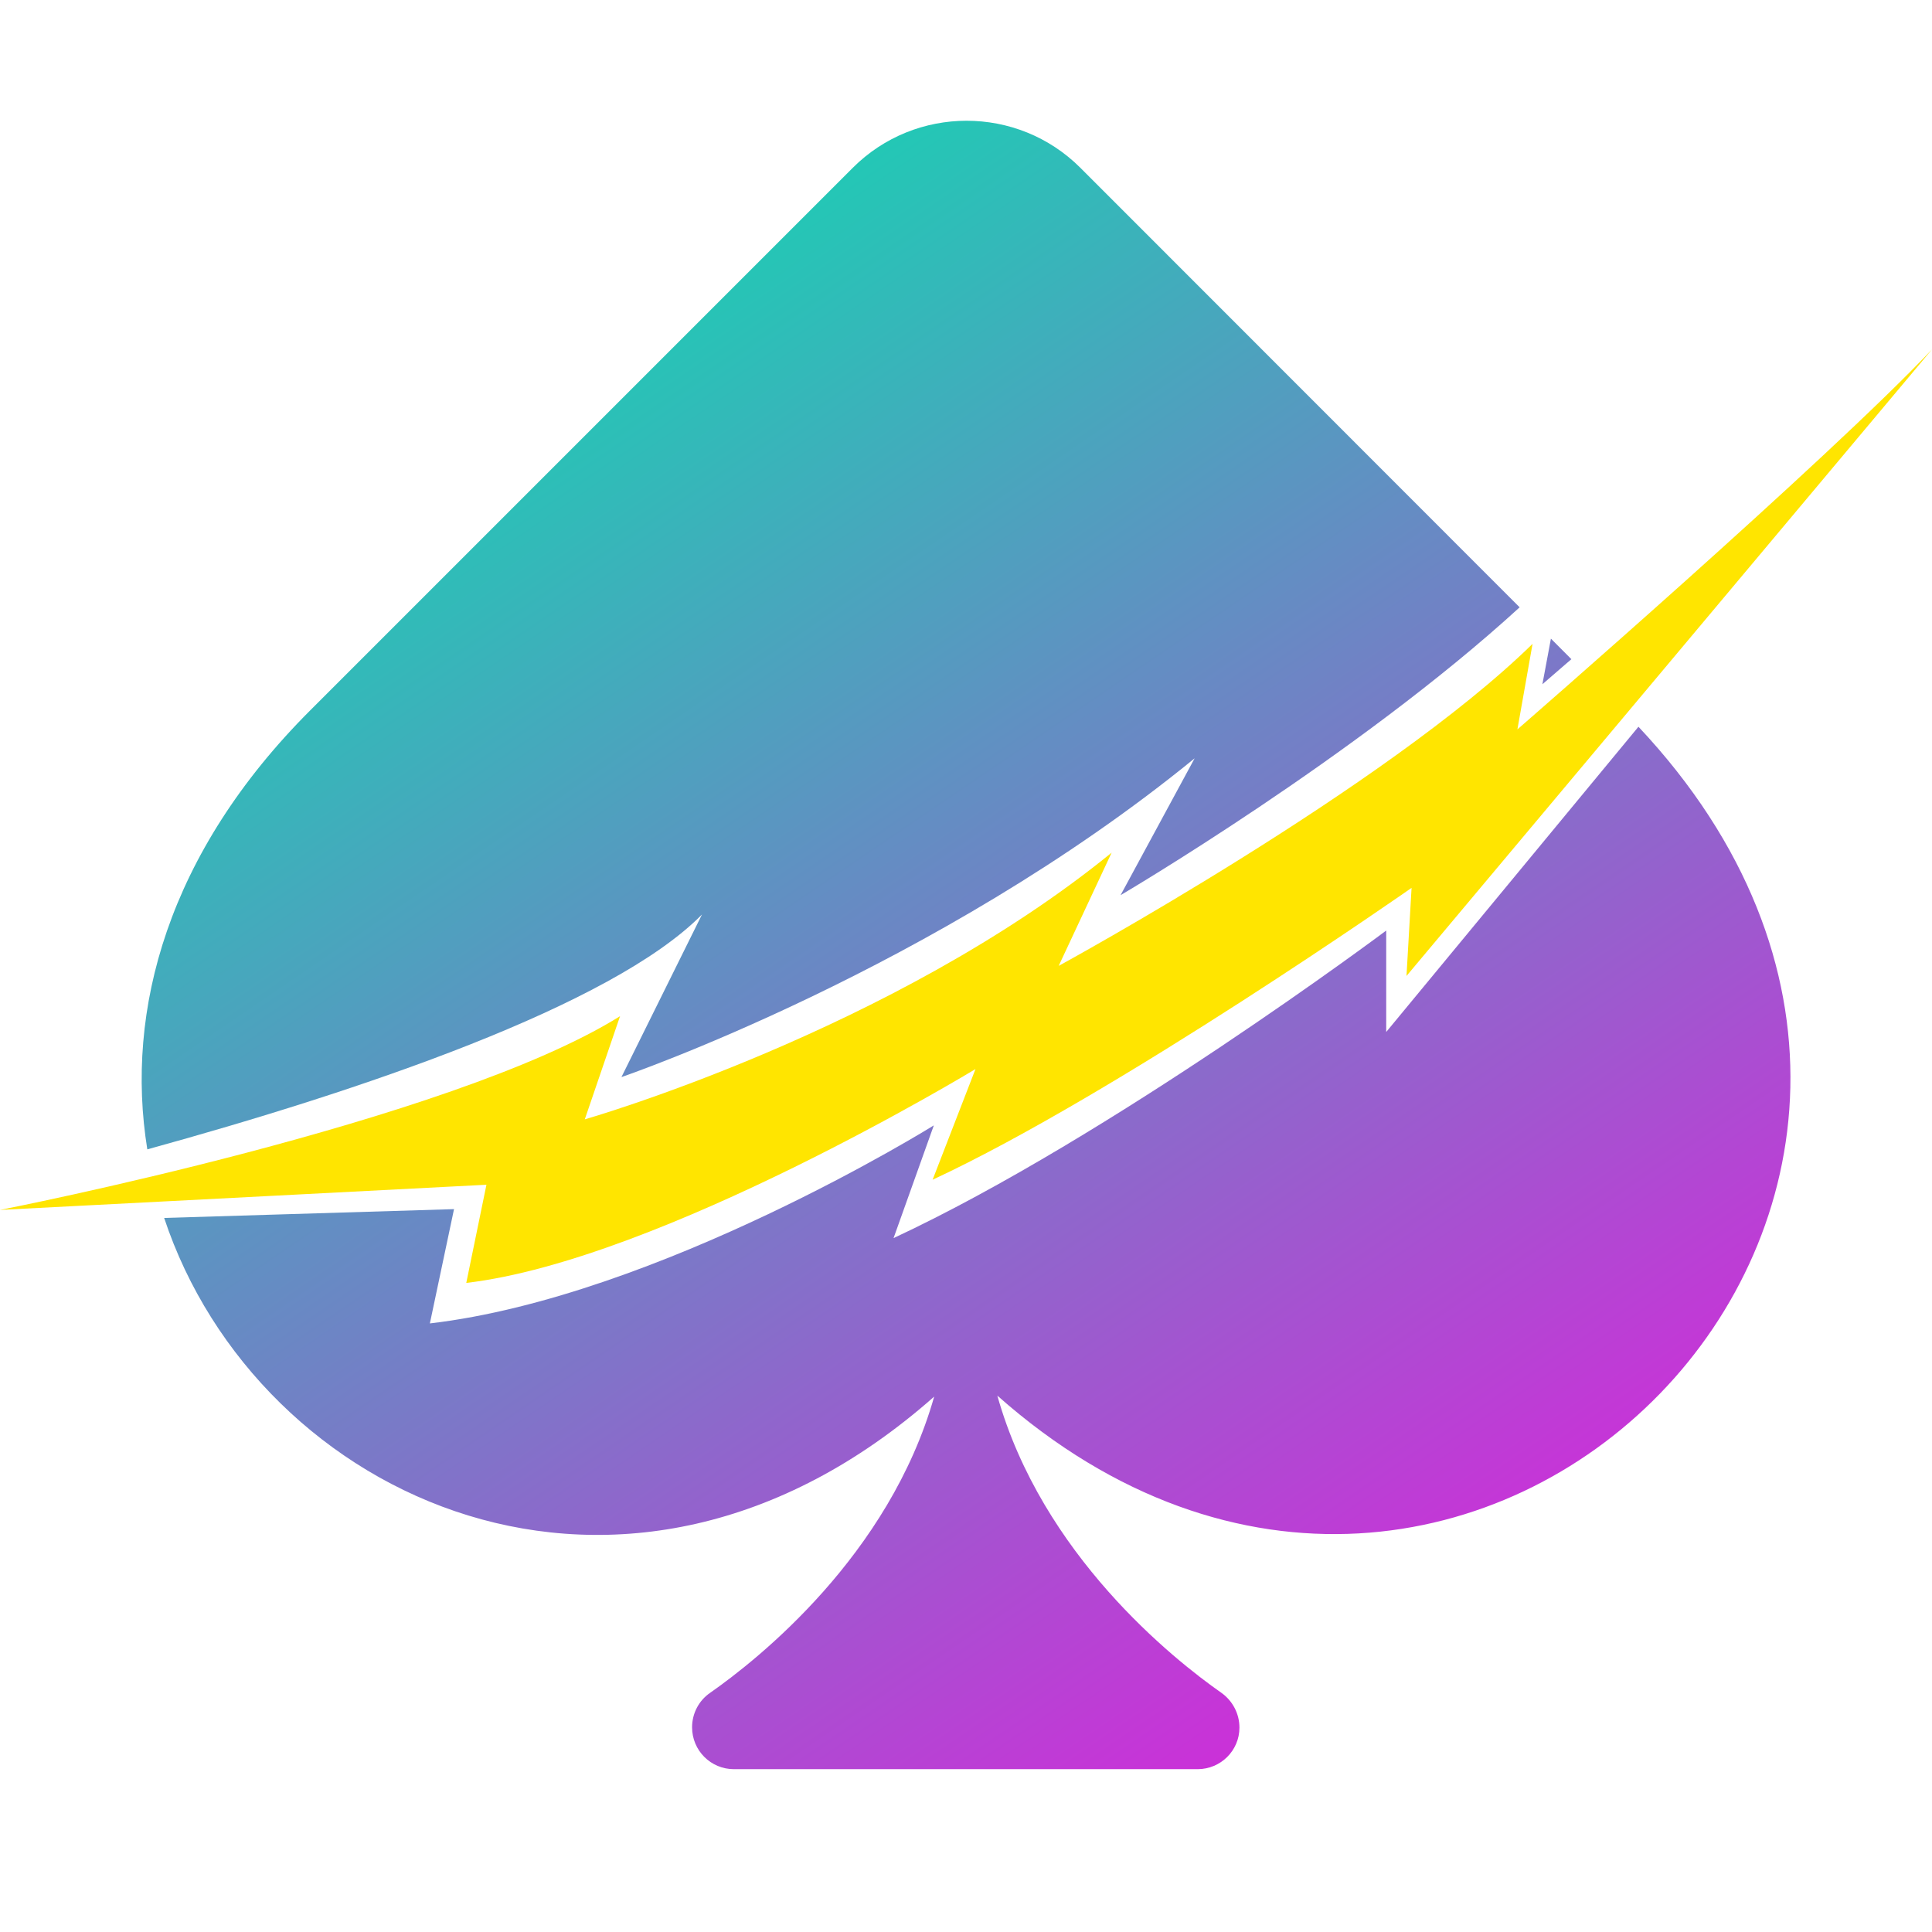 <?xml version="1.0" encoding="UTF-8"?> <svg xmlns="http://www.w3.org/2000/svg" width="32" height="32" viewBox="0 0 32 32" fill="none"><path fill-rule="evenodd" clip-rule="evenodd" d="M10.27 16.831C7.473 18.582 0 20.04 0 20.04L8.057 19.623L7.723 21.249C10.938 20.874 16.157 17.707 16.157 17.707L15.447 19.54C18.495 18.123 23.38 14.706 23.38 14.706L23.296 16.165L32 5.787C30.261 7.626 25.133 12.081 25.133 12.081L25.384 10.664C22.962 13.04 17.535 15.998 17.535 15.998L18.412 14.123C14.779 17.082 9.686 18.54 9.686 18.54L10.27 16.831Z" fill="#FFE500"></path><path fill-rule="evenodd" clip-rule="evenodd" d="M27.138 12.037L22.96 17.093V15.413C22.96 15.413 18.396 18.83 14.8 20.507L15.467 18.64C15.467 18.64 10.914 21.476 7.12 21.92L7.52 20.027L2.719 20.173C4.267 24.841 10.351 27.661 15.473 23.132C14.727 25.761 12.556 27.484 11.761 28.039C11.575 28.167 11.463 28.38 11.463 28.609C11.463 28.993 11.772 29.303 12.156 29.303H19.836C20.22 29.303 20.529 28.993 20.529 28.615C20.529 28.385 20.417 28.172 20.231 28.039C19.431 27.479 17.26 25.751 16.519 23.116C24.337 30.043 34.428 19.794 27.138 12.037ZM2.44 19.037C2.067 16.735 2.779 14.125 5.137 11.767L14.124 2.78C15.164 1.74 16.855 1.74 17.895 2.78L25.17 10.059C22.477 12.525 18.56 14.827 18.56 14.827L19.787 12.56C15.501 16.061 10.293 17.84 10.293 17.84L11.627 15.147C10.129 16.667 5.945 18.072 2.44 19.037ZM25.688 10.578L25.547 11.333C25.547 11.333 25.723 11.181 26.027 10.918L25.688 10.578Z" fill="url(#paint0_linear_22_3)"></path><defs><linearGradient id="paint0_linear_22_3" x1="7.307" y1="0.88" x2="28.64" y2="32.213" gradientUnits="userSpaceOnUse"><stop stop-color="#00E7AE"></stop><stop offset="1" stop-color="#FA06E2"></stop></linearGradient></defs></svg> 